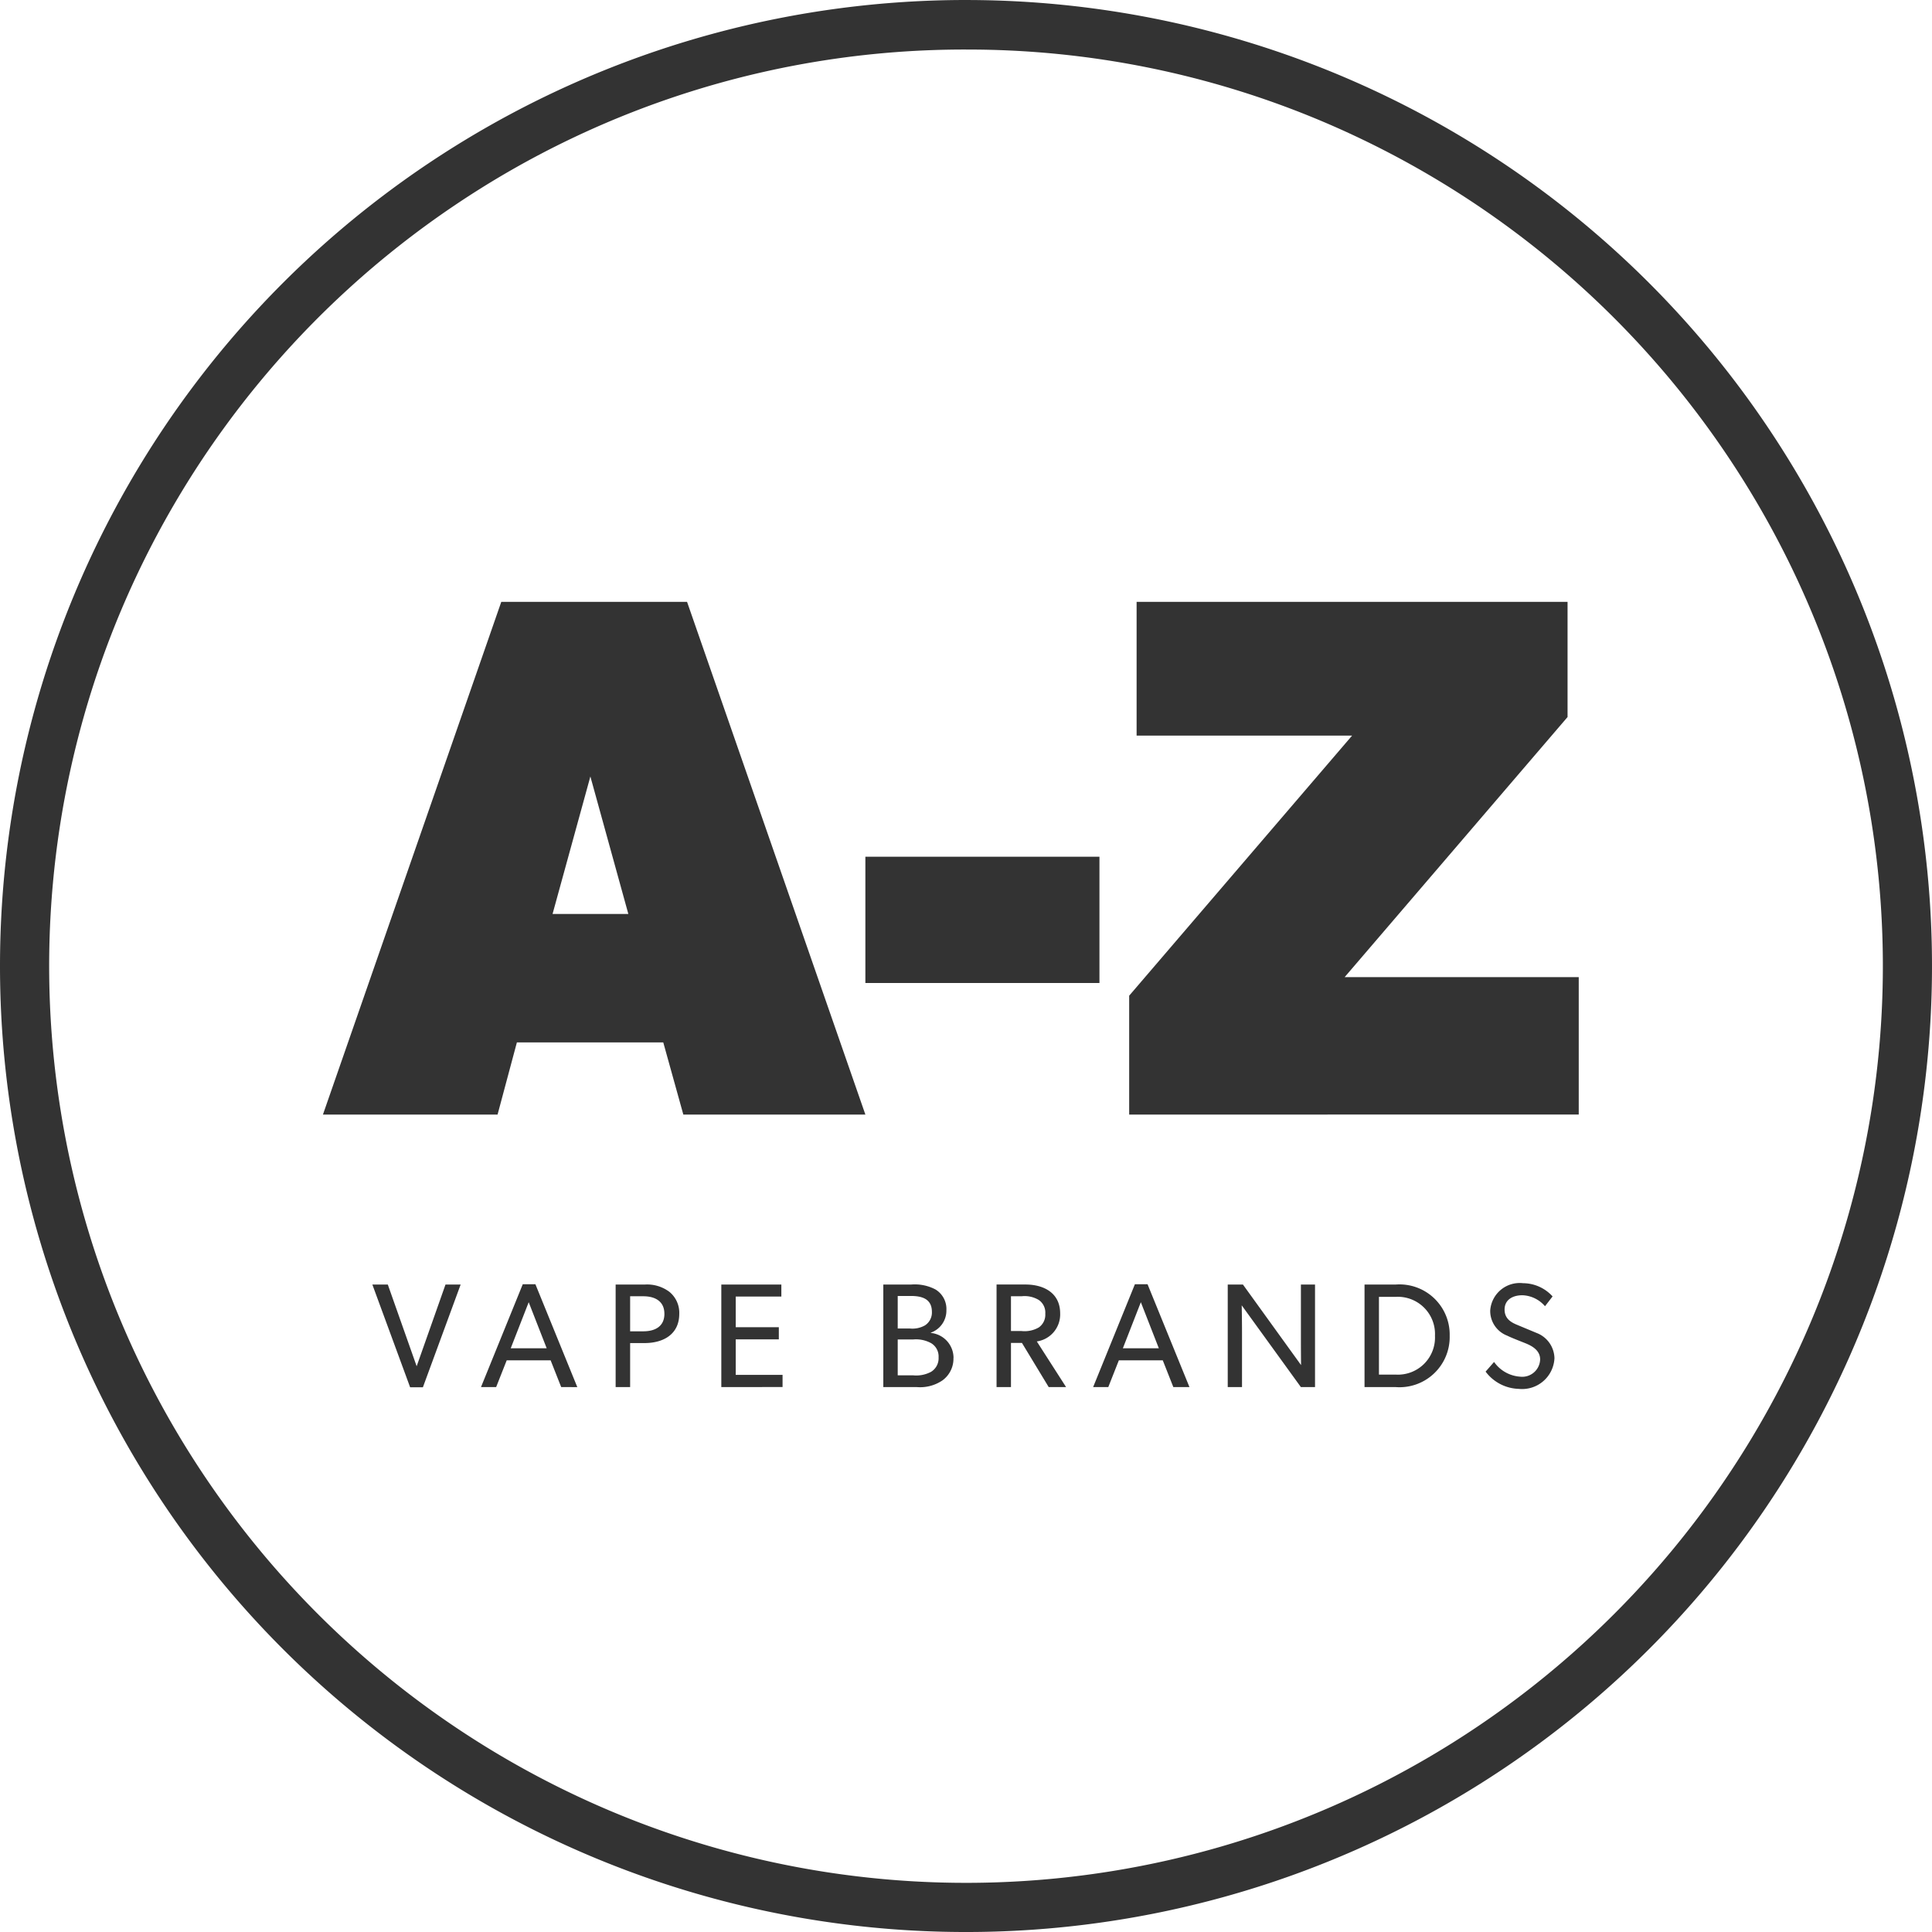 <svg xmlns="http://www.w3.org/2000/svg" width="123.174" height="123.174" viewBox="0 0 123.174 123.174"><g transform="translate(-9552 11699.997)"><path d="M61.587,3.158a58.141,58.141,0,0,0-32.666,9.977A58.609,58.609,0,0,0,7.749,38.845a58.347,58.347,0,0,0,5.387,55.408,58.608,58.608,0,0,0,25.71,21.173,58.348,58.348,0,0,0,55.408-5.387,58.608,58.608,0,0,0,21.173-25.71,58.348,58.348,0,0,0-5.387-55.408A58.609,58.609,0,0,0,84.329,7.749a58.06,58.06,0,0,0-22.742-4.59m0-3.158A61.587,61.587,0,1,1,0,61.587,61.587,61.587,0,0,1,61.587,0Z" transform="translate(9552 -11699.997)" fill="#333"/><path d="M60.833,39.288,49.464,6.6H37.62L26.25,39.288H37.383l1.232-4.6h9.333l1.279,4.6ZM45.721,26.5H40.889L43.3,17.733ZM75.756,30.9V22.849H60.833V30.9Zm30.557,8.385V30.524H91.39L105.6,13.943V6.6H78.125v8.527H91.864L77.651,31.709v7.58Z" transform="translate(9546.339 -11668.226)" fill="#333"/><path d="M35.694,1.7h-.966L32.89,6.908,31.051,1.7h-.985l2.407,6.547h.815Zm7.438,6.538L40.46,1.678h-.805L36.992,8.235h.966l.673-1.705h2.8l.673,1.705ZM41.18,5.762H38.887l1.146-2.937Zm8.452-2.2A1.719,1.719,0,0,0,49,2.162,2.367,2.367,0,0,0,47.415,1.7H45.576V8.235H46.5V5.43h.919C48.608,5.43,49.632,4.881,49.632,3.564Zm-.947,0c0,.824-.616,1.118-1.345,1.118H46.5V2.446h.843C48.068,2.446,48.684,2.749,48.684,3.564Zm7.533,4.671V7.458H53.232V5.194H55.98V4.417H53.232V2.465h2.909V1.7H52.313V8.235Zm10.9-1.857a1.6,1.6,0,0,0-1.45-1.592V4.767a1.49,1.49,0,0,0,.995-1.431,1.454,1.454,0,0,0-.7-1.326A2.823,2.823,0,0,0,64.4,1.7H62.641V8.235h2.122a2.528,2.528,0,0,0,1.649-.426A1.706,1.706,0,0,0,67.113,6.378ZM65.739,3.441A.974.974,0,0,1,65.3,4.3a1.616,1.616,0,0,1-.976.2H63.56V2.427H64.4C65.1,2.427,65.739,2.607,65.739,3.441Zm.426,2.9a1.014,1.014,0,0,1-.474.919,2,2,0,0,1-1.146.227H63.56V5.2h.985a2.006,2.006,0,0,1,1.146.237A.984.984,0,0,1,66.165,6.34Zm8.129,1.895L72.428,5.326a1.739,1.739,0,0,0,1.488-1.791c0-1.3-1.042-1.838-2.208-1.838H69.861V8.235h.919V5.421h.7l1.705,2.814ZM72.968,3.554a.988.988,0,0,1-.417.881,1.808,1.808,0,0,1-1.1.227H70.78V2.446h.673a1.744,1.744,0,0,1,1.1.237A.972.972,0,0,1,72.968,3.554Zm9.191,4.681L79.487,1.678h-.805L76.019,8.235h.966l.673-1.705h2.8l.673,1.705ZM80.207,5.762H77.914l1.146-2.937Zm9.958,2.473V1.7h-.9V5.165c0,.862.009,1.668.009,1.668L85.57,1.7H84.6V8.235h.91V4.758c0-.853-.019-1.734-.019-1.734l3.771,5.211ZM98.75,4.966A3.2,3.2,0,0,0,95.291,1.7H93.321V8.235h1.971A3.2,3.2,0,0,0,98.75,4.966Zm-.938,0a2.365,2.365,0,0,1-2.52,2.473H94.24V2.484h1.052A2.372,2.372,0,0,1,97.812,4.966Zm7.618,1.45a1.764,1.764,0,0,0-1.137-1.63l-1.2-.5c-.4-.161-.843-.388-.843-.995s.493-.91,1.137-.91a1.987,1.987,0,0,1,1.44.7l.483-.625a2.549,2.549,0,0,0-1.876-.843,1.885,1.885,0,0,0-2.1,1.743,1.684,1.684,0,0,0,1.08,1.6c.246.123.7.3,1.042.436s1.061.4,1.061,1.08a1.144,1.144,0,0,1-1.279,1.1,2.211,2.211,0,0,1-1.658-.938l-.54.616a2.738,2.738,0,0,0,2.113,1.1A2.065,2.065,0,0,0,105.429,6.416Z" transform="translate(9545.674 -11619.8)" fill="#333"/></g></svg>